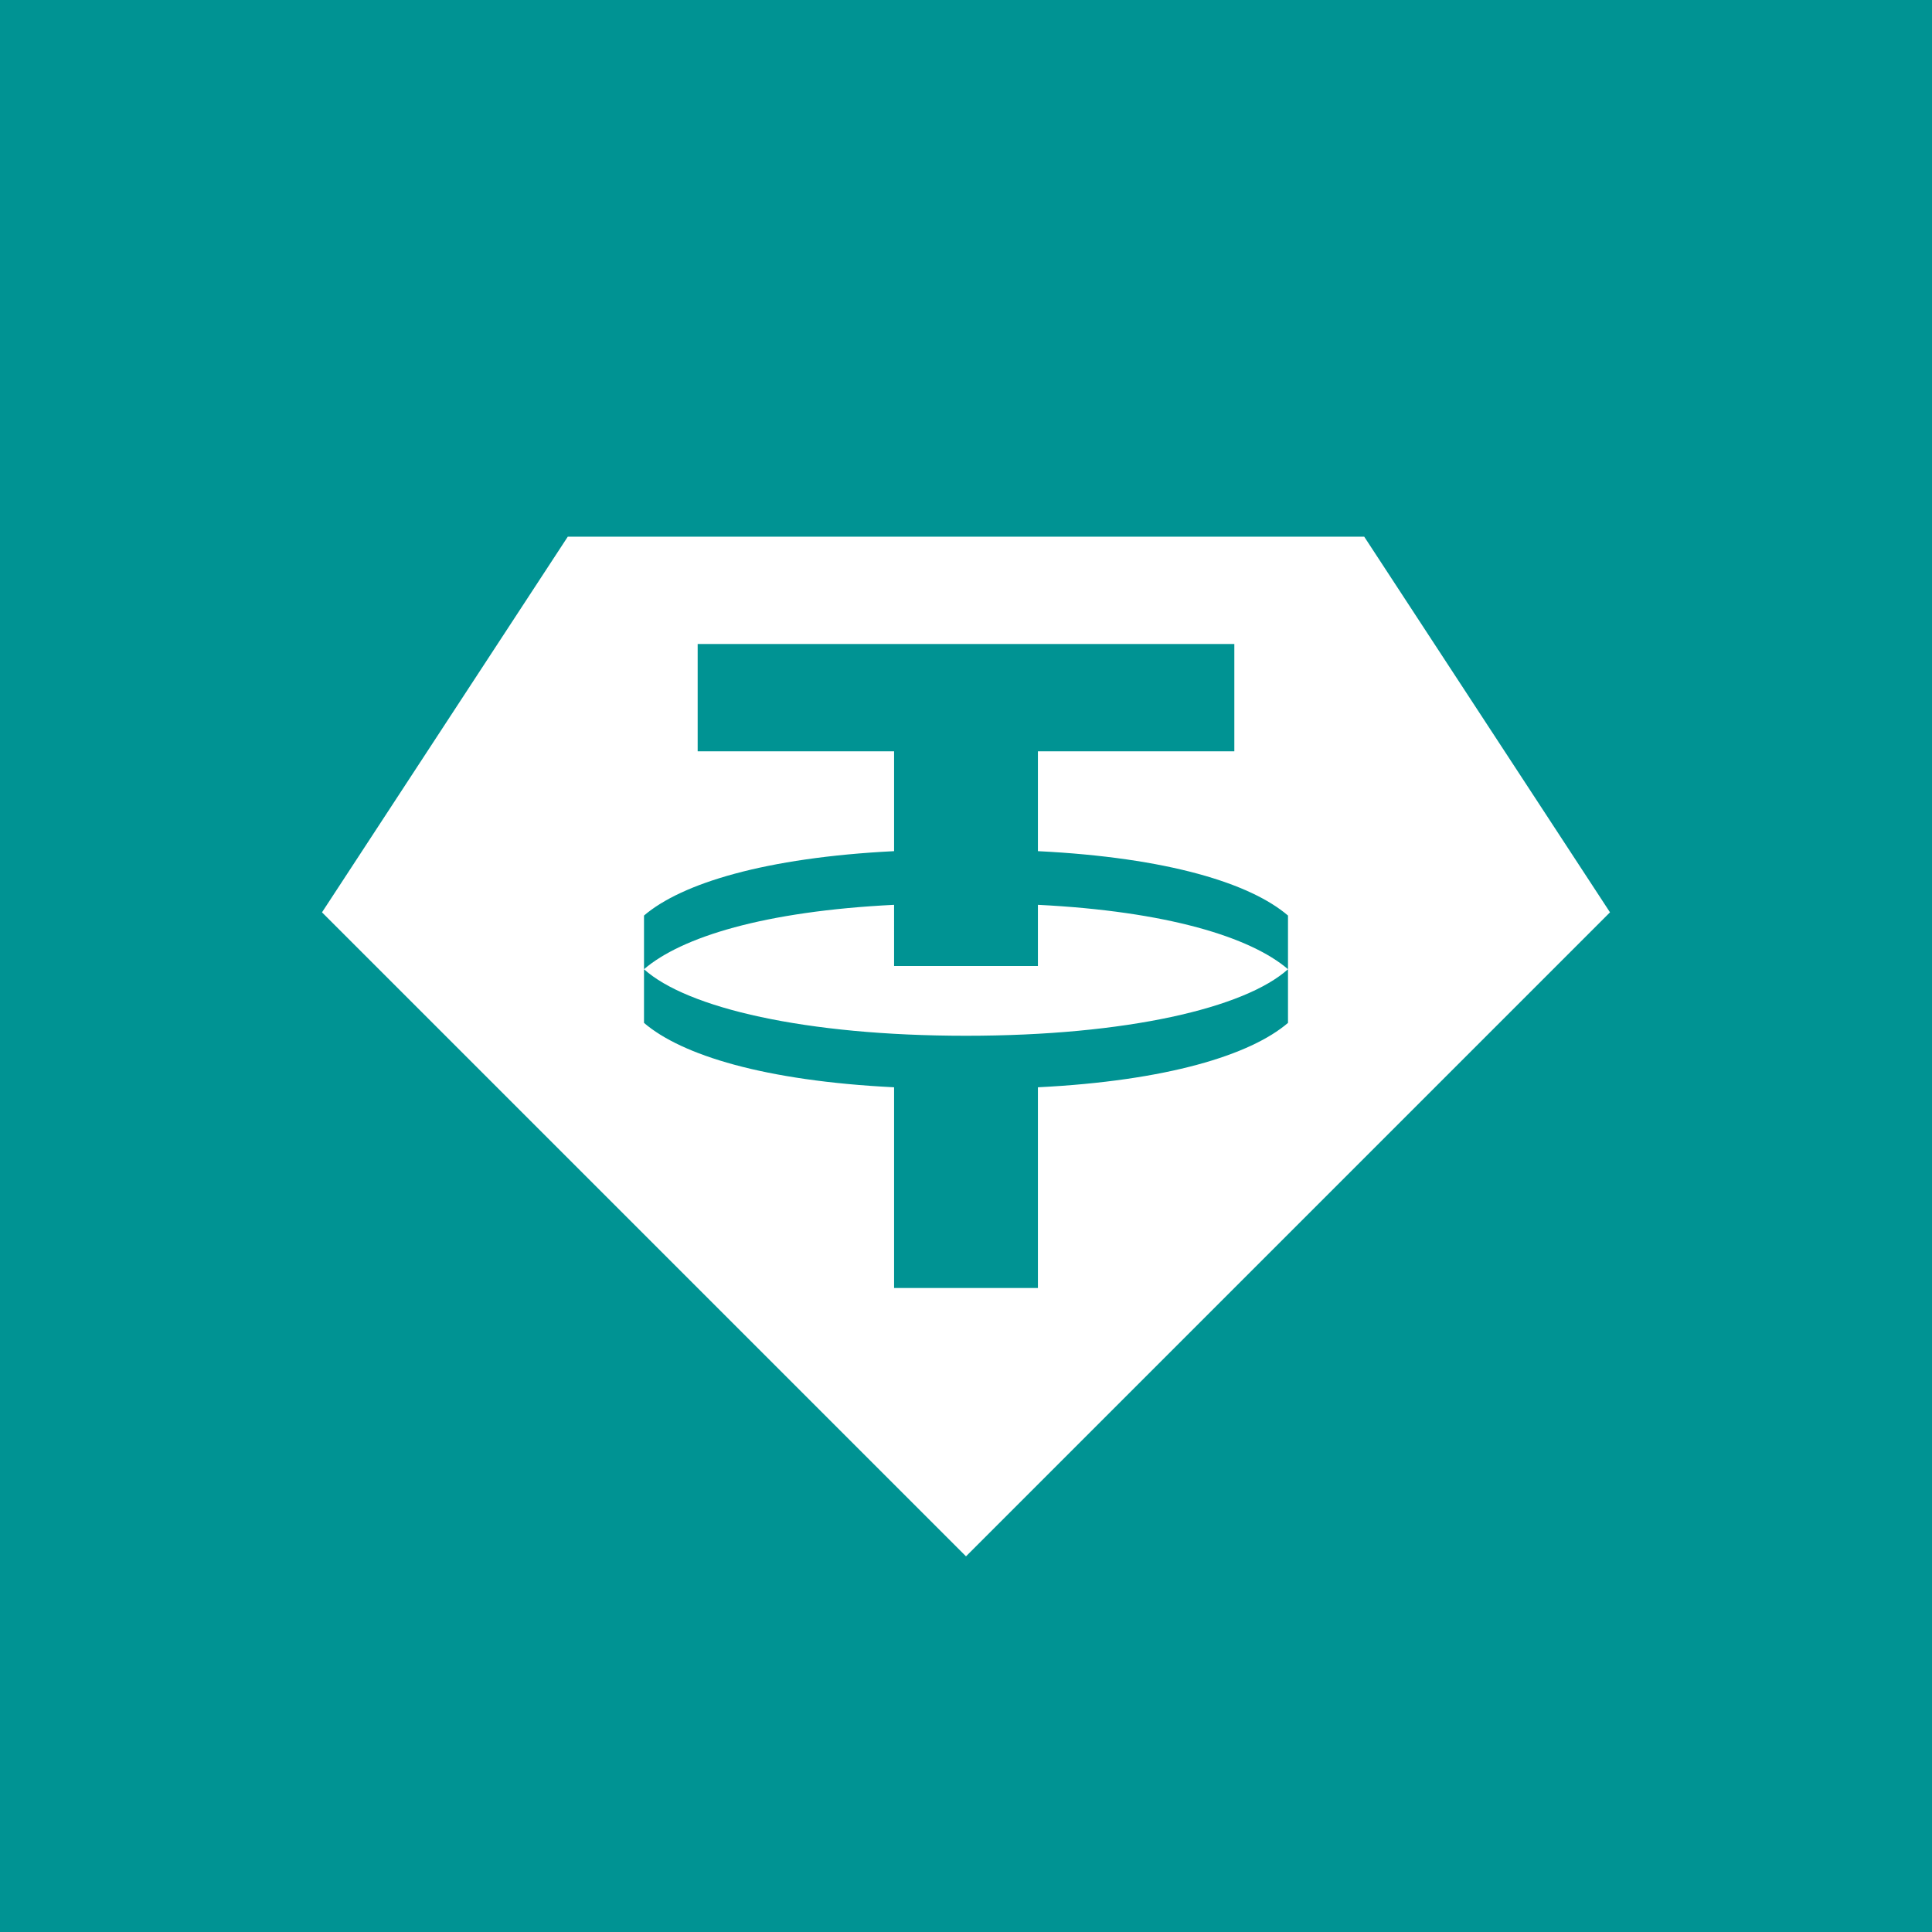 <svg width="18" height="18" viewBox="0 0 18 18" xmlns="http://www.w3.org/2000/svg"><path fill="#009393" d="M0 0h18v18H0z"/><path d="m15 8.5-6 6-6-6L5.29 5h7.42L15 8.5ZM9.67 9v-.57c1.2.06 1.98.3 2.33.6-.4.36-1.5.62-3 .62s-2.6-.26-3-.62c.35-.3 1.12-.54 2.33-.6V9h1.34ZM6 9.03v.5c.35.3 1.12.54 2.33.6V12h1.34v-1.87c1.2-.06 1.98-.3 2.33-.6v-1c-.35-.3-1.12-.54-2.33-.6V7h1.83V6h-5v1h1.83v.93c-1.2.06-1.98.3-2.33.6v.5Z" fill="#fff"/></svg>